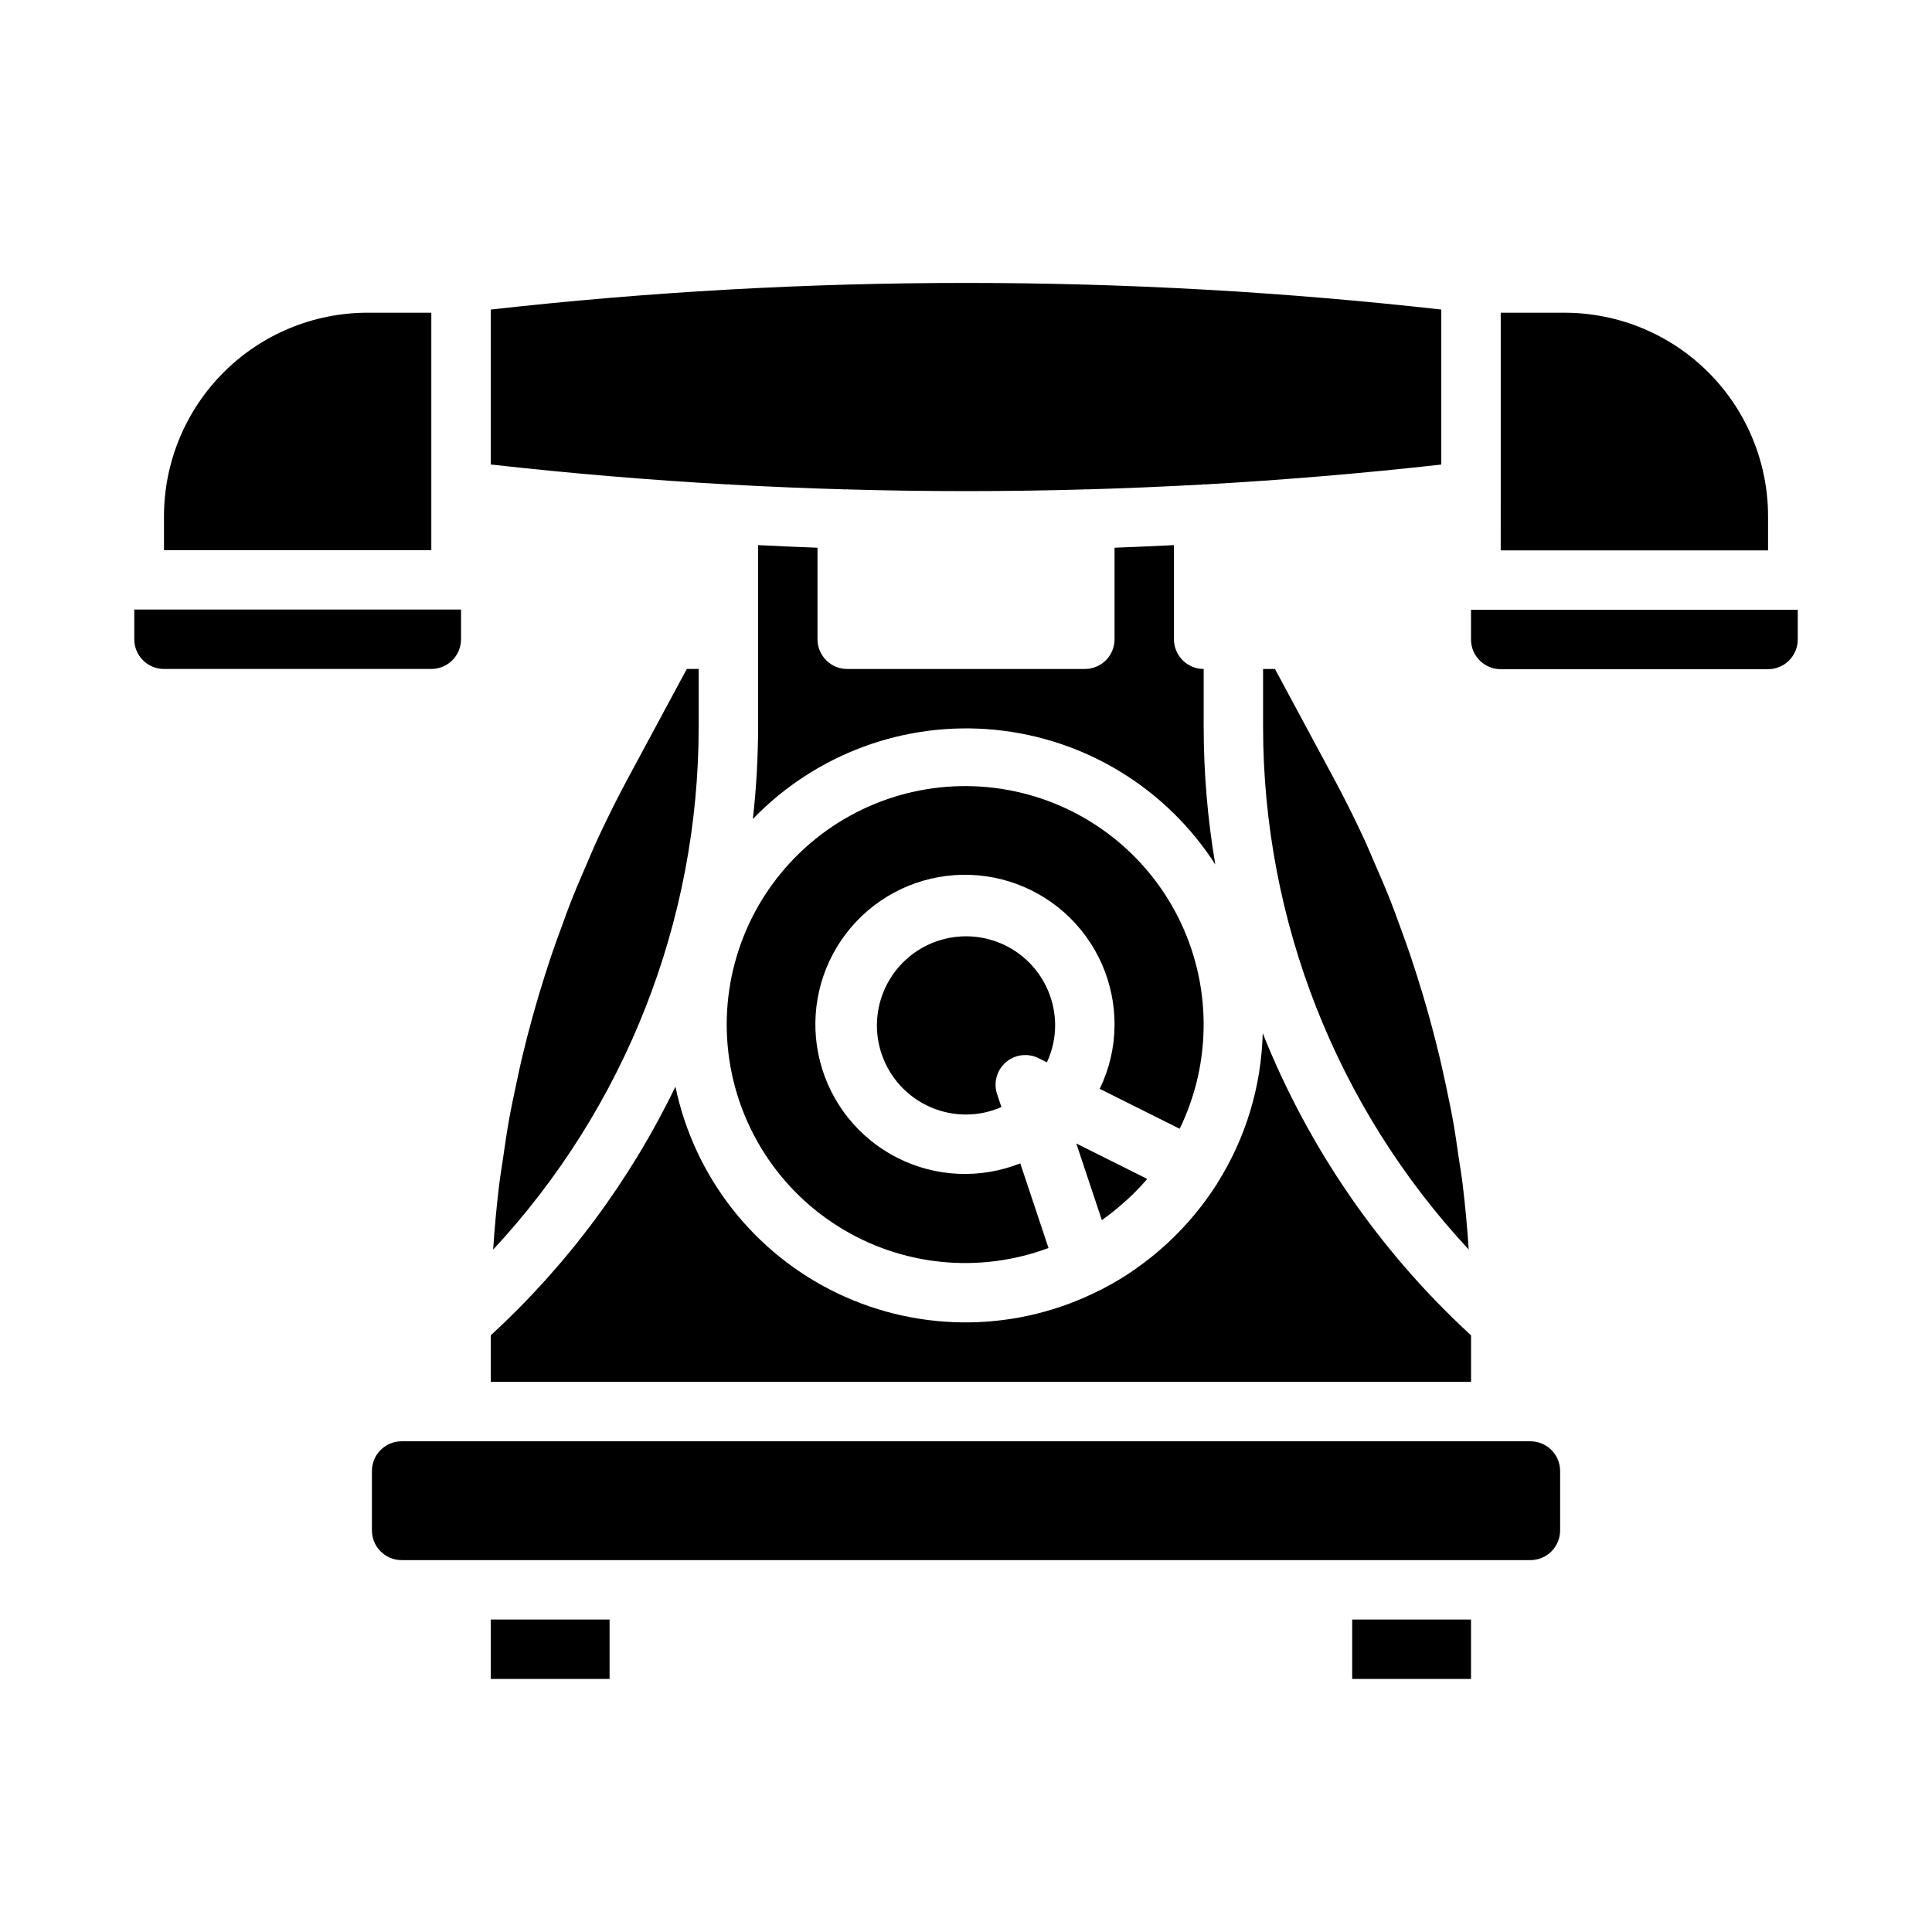 <?xml version="1.0" encoding="UTF-8"?>
<!-- Uploaded to: SVG Repo, www.svgrepo.com, Generator: SVG Repo Mixer Tools -->
<svg fill="#000000" width="800px" height="800px" version="1.1" viewBox="144 144 512 512" xmlns="http://www.w3.org/2000/svg">
 <path d="m266.18 313.41c0 2.086-0.832 4.09-2.309 5.566-1.477 1.477-3.477 2.305-5.566 2.305h-70.848c-4.348 0-7.871-3.523-7.871-7.871v-7.871h86.594zm-78.723-23.617v-8.965c0.004-14.309 5.688-28.031 15.805-38.148 10.121-10.121 23.844-15.805 38.152-15.809h16.891v62.922zm141.7 31.488v15.414c-0.016 51.375-19.477 100.84-54.465 138.46 0.363-5.684 0.898-11.359 1.574-17.02 0.301-2.473 0.715-4.914 1.07-7.367 0.473-3.242 0.938-6.481 1.504-9.707 0.566-3.227 1.258-6.422 1.938-9.621 0.488-2.312 0.969-4.629 1.512-6.926 0.836-3.535 1.746-7.086 2.707-10.555 0.59-2.133 1.195-4.266 1.836-6.391 0.992-3.336 2.043-6.66 3.148-9.965 0.789-2.363 1.621-4.644 2.465-6.949 1.125-3.109 2.25-6.211 3.481-9.281 1.055-2.644 2.203-5.234 3.328-7.871s2.258-5.32 3.481-7.941c2.441-5.203 4.992-10.352 7.715-15.383l15.559-28.898zm-23.613 267.65h-31.488v-15.742h31.488zm228.29 0h-31.488v-15.742h31.488zm23.617-55.105v15.742l-0.004 0.004c0 2.09-0.828 4.09-2.305 5.566-1.477 1.477-3.477 2.305-5.566 2.305h-299.14c-4.348 0-7.871-3.523-7.871-7.871v-15.742c0-4.348 3.523-7.875 7.871-7.875h299.14c2.09 0 4.09 0.832 5.566 2.309 1.477 1.477 2.305 3.477 2.305 5.566zm-283.39-23.613v-12.336c20.32-18.684 36.922-41.047 48.934-65.902 5.008 23.977 20.918 44.242 43.02 54.801 22.102 10.559 47.867 10.203 69.668-0.965 0.094-0.047 0.203-0.062 0.293-0.109 0.086-0.047 0.172-0.109 0.27-0.156l-0.004-0.004c2.953-1.531 5.805-3.25 8.539-5.148 0.211-0.141 0.41-0.316 0.621-0.465 2.41-1.703 4.723-3.543 6.922-5.508l1.387-1.266v-0.004c4.785-4.469 9-9.516 12.539-15.027 0.078-0.125 0.188-0.234 0.27-0.363 0.078-0.125 0-0.125 0.07-0.188h-0.004c7.535-11.926 11.695-25.668 12.047-39.77 12.164 30.492 31.031 57.859 55.207 80.074v12.336zm182.57-67.078-21.199-10.586c2.555-5.234 3.898-10.977 3.938-16.801 0.082-11.398-4.75-22.285-13.262-29.871-8.508-7.586-19.871-11.145-31.188-9.762s-21.492 7.57-27.926 16.984c-6.43 9.41-8.5 21.137-5.676 32.184 2.82 11.047 10.266 20.344 20.426 25.516 10.16 5.168 22.055 5.715 32.645 1.5l7.477 22.434h0.004c-18.492 6.898-39.141 4.758-55.828-5.781-16.688-10.539-27.492-28.266-29.211-47.926-1.719-19.66 5.848-38.996 20.449-52.27 14.605-13.273 34.57-18.965 53.98-15.383 19.406 3.582 36.027 16.023 44.93 33.637 8.902 17.613 9.066 38.375 0.441 56.125zm-20.41 24.051-0.219 0.164-6.769-20.316 18.797 9.391c-1.637 1.91-3.387 3.723-5.238 5.422l-0.906 0.789h0.004c-1.801 1.625-3.695 3.144-5.668 4.551zm-14.785-41.652-2.164-1.086c-2.852-1.445-6.293-1.023-8.711 1.066-2.418 2.09-3.332 5.438-2.309 8.465l1.133 3.402c-2.957 1.301-6.148 1.977-9.375 1.984-6.266 0-12.273-2.488-16.699-6.918-4.43-4.43-6.918-10.434-6.918-16.699 0-6.262 2.488-12.27 6.918-16.699 4.426-4.43 10.434-6.918 16.699-6.918 6.262 0 12.27 2.488 16.699 6.918 4.426 4.43 6.914 10.438 6.914 16.699-0.008 3.383-0.754 6.723-2.188 9.785zm60.441-104.25 15.57 28.938c2.723 5.023 5.266 10.156 7.699 15.352 1.242 2.66 2.363 5.367 3.527 8.055 1.164 2.684 2.242 5.125 3.281 7.731 1.234 3.078 2.363 6.195 3.496 9.312 0.836 2.305 1.668 4.606 2.449 6.926 1.109 3.297 2.141 6.621 3.148 9.949 0.645 2.141 1.25 4.289 1.852 6.445 0.953 3.481 1.859 6.957 2.684 10.461 0.559 2.363 1.055 4.723 1.574 7.086 0.668 3.148 1.34 6.297 1.906 9.445 0.566 3.148 1.047 6.566 1.52 9.848 0.355 2.418 0.789 4.824 1.062 7.25 0.676 5.668 1.211 11.352 1.574 17.035l-0.004 0.004c-34.988-37.605-54.453-87.055-54.488-138.42v-15.414zm-18.891 0v15.414c0.012 12.195 1.043 24.371 3.082 36.395-12.973-20.191-34.473-33.34-58.359-35.688-23.887-2.344-47.531 6.363-64.191 23.641 0.914-8.082 1.375-16.211 1.387-24.348v-48.238c5.25 0.25 10.492 0.512 15.742 0.691v24.262c0 2.086 0.832 4.09 2.309 5.566 1.477 1.477 3.477 2.305 5.566 2.305h62.977c2.086 0 4.09-0.828 5.566-2.305 1.473-1.477 2.305-3.481 2.305-5.566v-24.262c5.25-0.18 10.492-0.441 15.742-0.691v24.953c0 2.086 0.832 4.09 2.309 5.566 1.473 1.477 3.477 2.305 5.566 2.305zm0.285-48.91c-0.102 0-0.18-0.055-0.285-0.055-0.102 0-0.301 0.078-0.465 0.094-10.262 0.566-20.523 0.996-30.797 1.289-0.078 0-0.148-0.047-0.227-0.047s-0.18 0.055-0.285 0.055c-20.797 0.582-41.602 0.582-62.41 0-0.102 0-0.18-0.055-0.285-0.055-0.102 0-0.148 0.047-0.227 0.047-10.27-0.289-20.535-0.719-30.797-1.289-0.164 0-0.301-0.094-0.465-0.094-0.164 0-0.18 0.055-0.285 0.055-20.941-1.176-41.836-2.938-62.691-5.281l0.004-41.059c83.703-9.406 168.2-9.406 251.9 0v41.078c-20.844 2.332-41.742 4.09-62.691 5.266zm78.438 1.73v-47.23h16.895-0.004c14.309 0.004 28.031 5.688 38.148 15.809 10.117 10.117 15.805 23.84 15.805 38.148v9.02h-70.848zm78.719 39.359-0.004 0.004c0 2.09-0.828 4.09-2.305 5.566-1.477 1.477-3.477 2.305-5.566 2.305h-70.848c-4.348 0-7.871-3.523-7.871-7.871v-7.871h86.59z"/>
</svg>